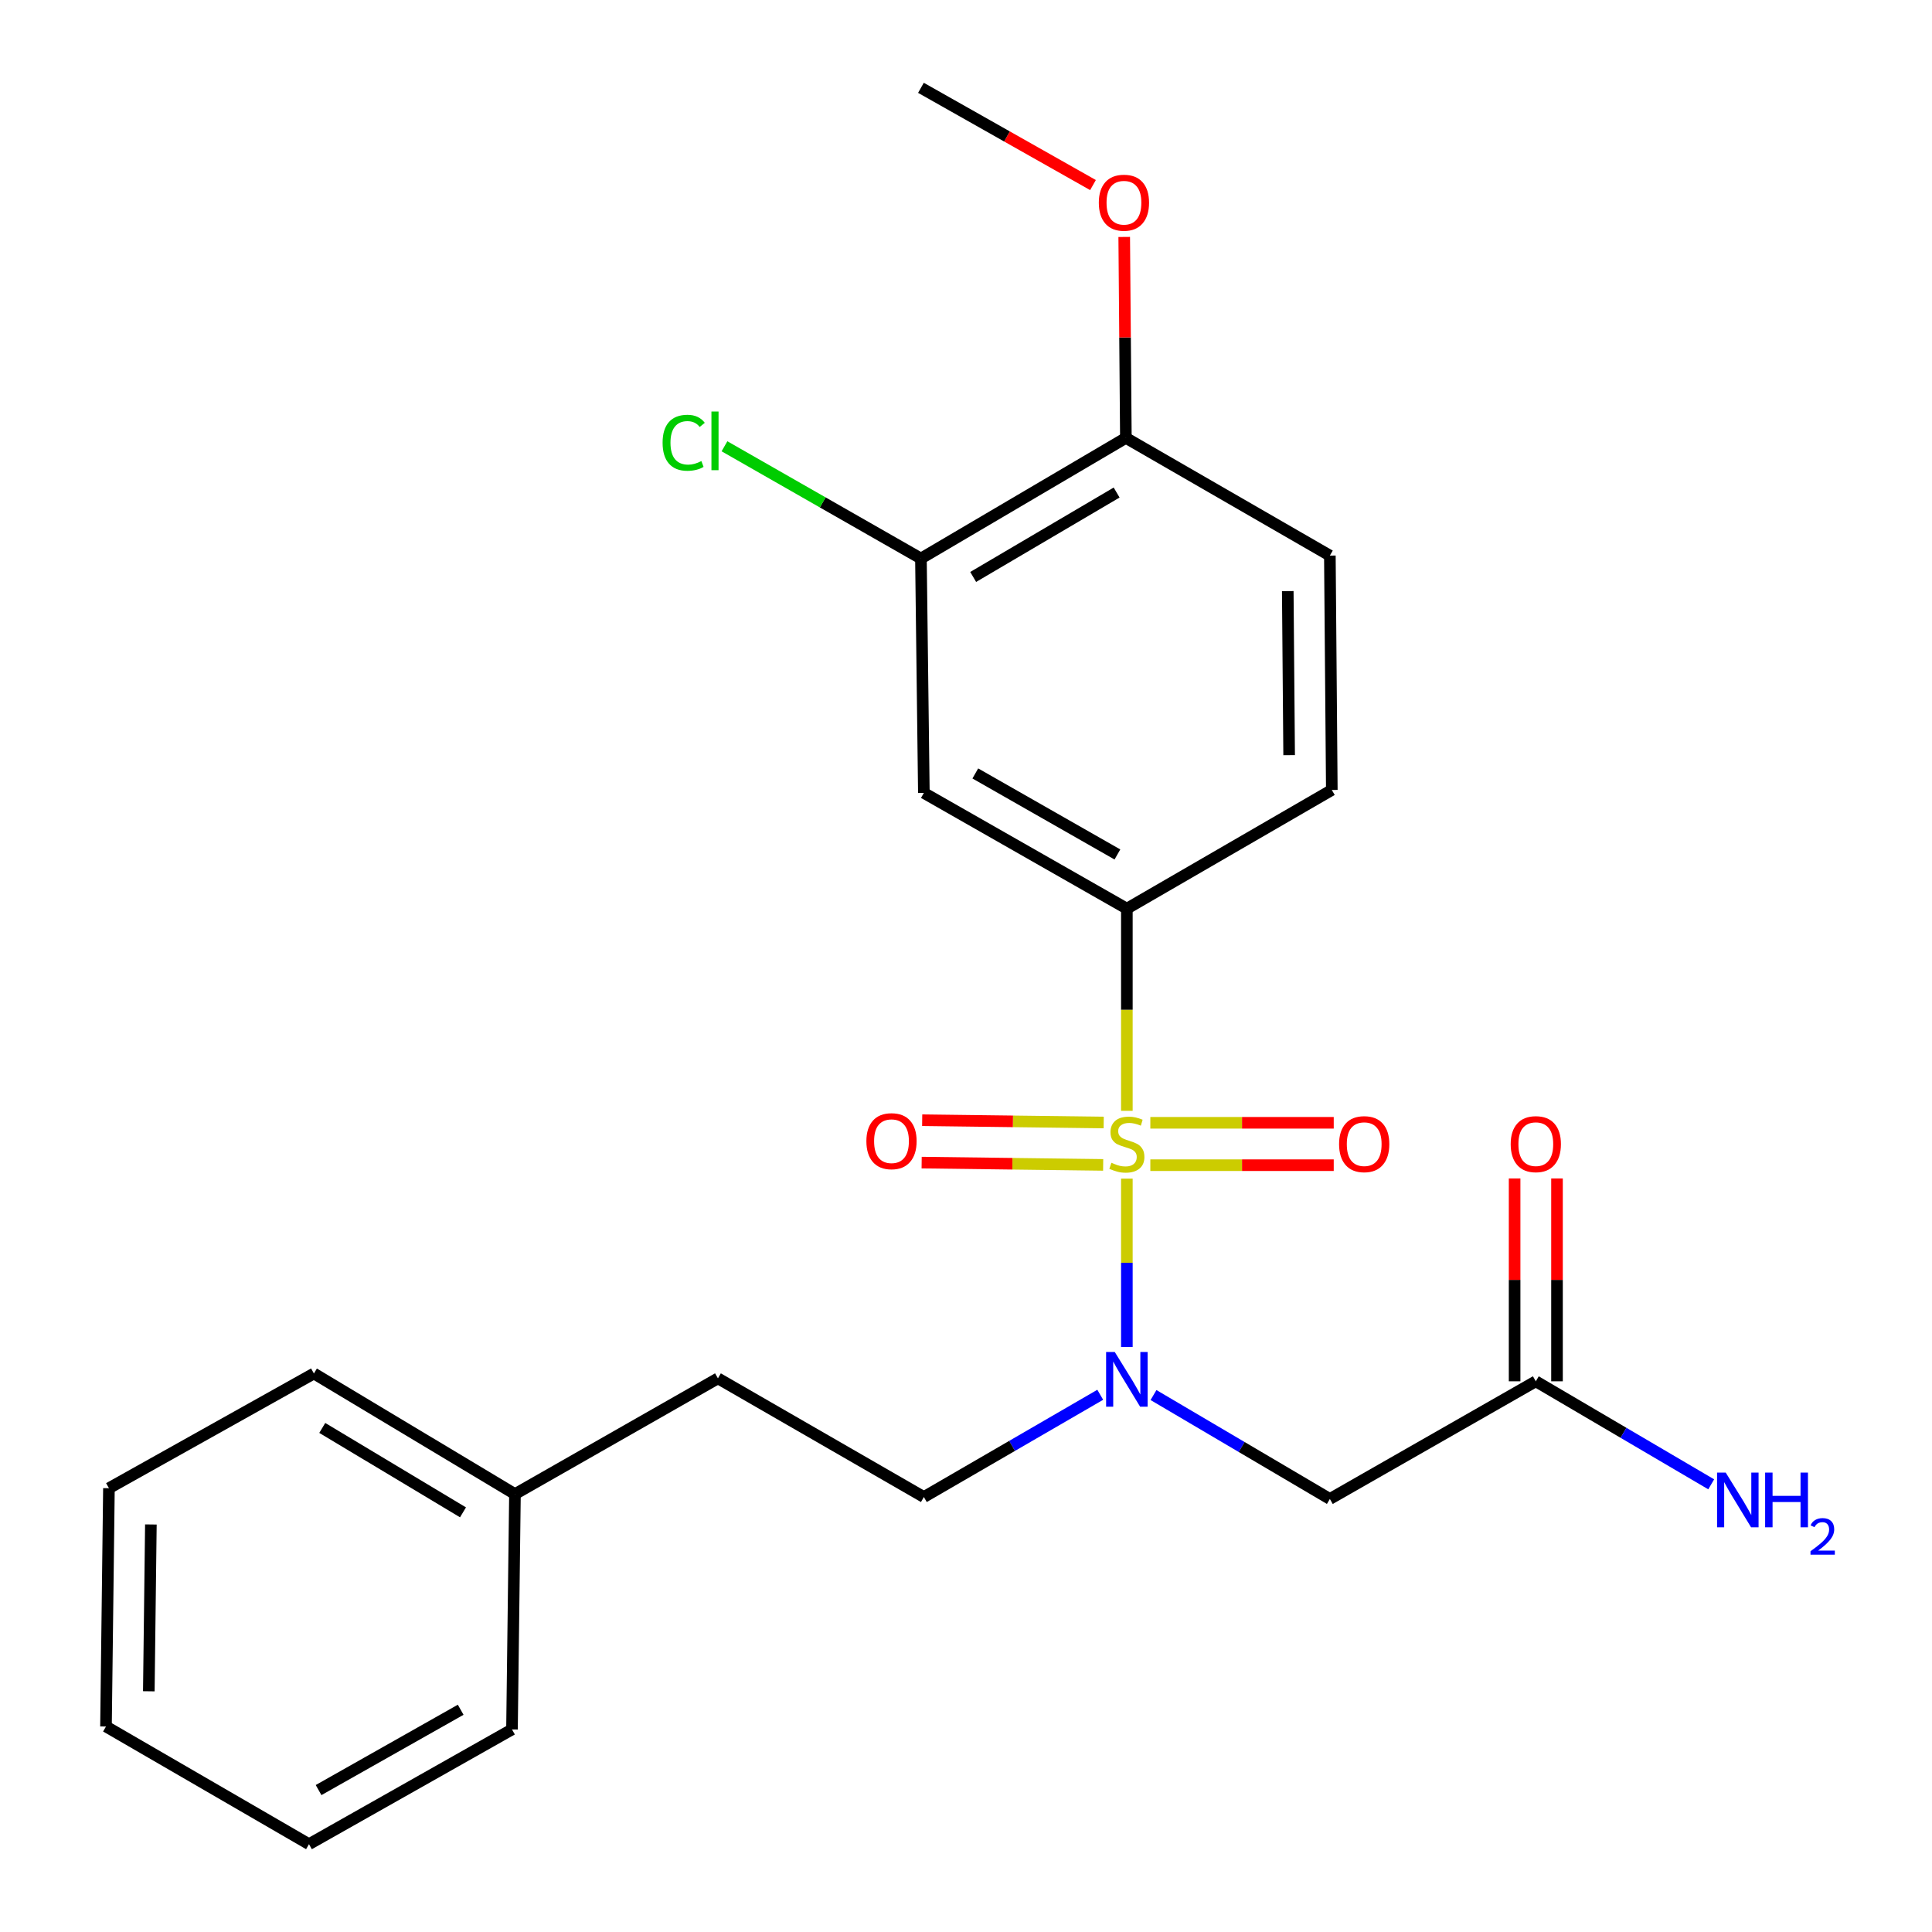 <?xml version='1.0' encoding='iso-8859-1'?>
<svg version='1.1' baseProfile='full'
              xmlns='http://www.w3.org/2000/svg'
                      xmlns:rdkit='http://www.rdkit.org/xml'
                      xmlns:xlink='http://www.w3.org/1999/xlink'
                  xml:space='preserve'
width='1000px' height='1000px' viewBox='0 0 1000 1000'>
<!-- END OF HEADER -->
<rect style='opacity:1.0;fill:#FFFFFF;stroke:none' width='1000' height='1000' x='0' y='0'> </rect>
<path class='bond-0' d='M 583.261,610.054 L 583.261,653.623' style='fill:none;fill-rule:evenodd;stroke:#CCCC00;stroke-width:6px;stroke-linecap:butt;stroke-linejoin:miter;stroke-opacity:1' />
<path class='bond-0' d='M 583.261,653.623 L 583.261,697.192' style='fill:none;fill-rule:evenodd;stroke:#0000FF;stroke-width:6px;stroke-linecap:butt;stroke-linejoin:miter;stroke-opacity:1' />
<path class='bond-1' d='M 583.261,574.963 L 583.261,522.641' style='fill:none;fill-rule:evenodd;stroke:#CCCC00;stroke-width:6px;stroke-linecap:butt;stroke-linejoin:miter;stroke-opacity:1' />
<path class='bond-1' d='M 583.261,522.641 L 583.261,470.319' style='fill:none;fill-rule:evenodd;stroke:#000000;stroke-width:6px;stroke-linecap:butt;stroke-linejoin:miter;stroke-opacity:1' />
<path class='bond-6' d='M 571.274,581.006 L 524.297,580.413' style='fill:none;fill-rule:evenodd;stroke:#CCCC00;stroke-width:6px;stroke-linecap:butt;stroke-linejoin:miter;stroke-opacity:1' />
<path class='bond-6' d='M 524.297,580.413 L 477.32,579.821' style='fill:none;fill-rule:evenodd;stroke:#FF0000;stroke-width:6px;stroke-linecap:butt;stroke-linejoin:miter;stroke-opacity:1' />
<path class='bond-6' d='M 570.997,602.945 L 524.02,602.353' style='fill:none;fill-rule:evenodd;stroke:#CCCC00;stroke-width:6px;stroke-linecap:butt;stroke-linejoin:miter;stroke-opacity:1' />
<path class='bond-6' d='M 524.02,602.353 L 477.044,601.76' style='fill:none;fill-rule:evenodd;stroke:#FF0000;stroke-width:6px;stroke-linecap:butt;stroke-linejoin:miter;stroke-opacity:1' />
<path class='bond-7' d='M 595.412,603.099 L 642.876,603.099' style='fill:none;fill-rule:evenodd;stroke:#CCCC00;stroke-width:6px;stroke-linecap:butt;stroke-linejoin:miter;stroke-opacity:1' />
<path class='bond-7' d='M 642.876,603.099 L 690.339,603.099' style='fill:none;fill-rule:evenodd;stroke:#FF0000;stroke-width:6px;stroke-linecap:butt;stroke-linejoin:miter;stroke-opacity:1' />
<path class='bond-7' d='M 595.412,581.158 L 642.876,581.158' style='fill:none;fill-rule:evenodd;stroke:#CCCC00;stroke-width:6px;stroke-linecap:butt;stroke-linejoin:miter;stroke-opacity:1' />
<path class='bond-7' d='M 642.876,581.158 L 690.339,581.158' style='fill:none;fill-rule:evenodd;stroke:#FF0000;stroke-width:6px;stroke-linecap:butt;stroke-linejoin:miter;stroke-opacity:1' />
<path class='bond-2' d='M 597.05,722.074 L 642.692,748.967' style='fill:none;fill-rule:evenodd;stroke:#0000FF;stroke-width:6px;stroke-linecap:butt;stroke-linejoin:miter;stroke-opacity:1' />
<path class='bond-2' d='M 642.692,748.967 L 688.334,775.86' style='fill:none;fill-rule:evenodd;stroke:#000000;stroke-width:6px;stroke-linecap:butt;stroke-linejoin:miter;stroke-opacity:1' />
<path class='bond-9' d='M 569.485,721.936 L 523.836,748.398' style='fill:none;fill-rule:evenodd;stroke:#0000FF;stroke-width:6px;stroke-linecap:butt;stroke-linejoin:miter;stroke-opacity:1' />
<path class='bond-9' d='M 523.836,748.398 L 478.188,774.86' style='fill:none;fill-rule:evenodd;stroke:#000000;stroke-width:6px;stroke-linecap:butt;stroke-linejoin:miter;stroke-opacity:1' />
<path class='bond-3' d='M 583.261,470.319 L 478.188,410.407' style='fill:none;fill-rule:evenodd;stroke:#000000;stroke-width:6px;stroke-linecap:butt;stroke-linejoin:miter;stroke-opacity:1' />
<path class='bond-3' d='M 578.368,442.272 L 504.817,400.334' style='fill:none;fill-rule:evenodd;stroke:#000000;stroke-width:6px;stroke-linecap:butt;stroke-linejoin:miter;stroke-opacity:1' />
<path class='bond-10' d='M 583.261,470.319 L 689.346,408.884' style='fill:none;fill-rule:evenodd;stroke:#000000;stroke-width:6px;stroke-linecap:butt;stroke-linejoin:miter;stroke-opacity:1' />
<path class='bond-4' d='M 688.334,775.86 L 794.931,714.961' style='fill:none;fill-rule:evenodd;stroke:#000000;stroke-width:6px;stroke-linecap:butt;stroke-linejoin:miter;stroke-opacity:1' />
<path class='bond-5' d='M 478.188,410.407 L 476.676,289.086' style='fill:none;fill-rule:evenodd;stroke:#000000;stroke-width:6px;stroke-linecap:butt;stroke-linejoin:miter;stroke-opacity:1' />
<path class='bond-11' d='M 805.902,714.961 L 805.902,662.46' style='fill:none;fill-rule:evenodd;stroke:#000000;stroke-width:6px;stroke-linecap:butt;stroke-linejoin:miter;stroke-opacity:1' />
<path class='bond-11' d='M 805.902,662.46 L 805.902,609.959' style='fill:none;fill-rule:evenodd;stroke:#FF0000;stroke-width:6px;stroke-linecap:butt;stroke-linejoin:miter;stroke-opacity:1' />
<path class='bond-11' d='M 783.961,714.961 L 783.961,662.46' style='fill:none;fill-rule:evenodd;stroke:#000000;stroke-width:6px;stroke-linecap:butt;stroke-linejoin:miter;stroke-opacity:1' />
<path class='bond-11' d='M 783.961,662.46 L 783.961,609.959' style='fill:none;fill-rule:evenodd;stroke:#FF0000;stroke-width:6px;stroke-linecap:butt;stroke-linejoin:miter;stroke-opacity:1' />
<path class='bond-13' d='M 794.931,714.961 L 840.326,741.623' style='fill:none;fill-rule:evenodd;stroke:#000000;stroke-width:6px;stroke-linecap:butt;stroke-linejoin:miter;stroke-opacity:1' />
<path class='bond-13' d='M 840.326,741.623 L 885.721,768.284' style='fill:none;fill-rule:evenodd;stroke:#0000FF;stroke-width:6px;stroke-linecap:butt;stroke-linejoin:miter;stroke-opacity:1' />
<path class='bond-14' d='M 476.676,289.086 L 425.832,260.039' style='fill:none;fill-rule:evenodd;stroke:#000000;stroke-width:6px;stroke-linecap:butt;stroke-linejoin:miter;stroke-opacity:1' />
<path class='bond-14' d='M 425.832,260.039 L 374.988,230.992' style='fill:none;fill-rule:evenodd;stroke:#00CC00;stroke-width:6px;stroke-linecap:butt;stroke-linejoin:miter;stroke-opacity:1' />
<path class='bond-24' d='M 476.676,289.086 L 582.749,226.663' style='fill:none;fill-rule:evenodd;stroke:#000000;stroke-width:6px;stroke-linecap:butt;stroke-linejoin:miter;stroke-opacity:1' />
<path class='bond-24' d='M 503.715,298.632 L 577.966,254.936' style='fill:none;fill-rule:evenodd;stroke:#000000;stroke-width:6px;stroke-linecap:butt;stroke-linejoin:miter;stroke-opacity:1' />
<path class='bond-8' d='M 582.749,226.663 L 688.334,287.574' style='fill:none;fill-rule:evenodd;stroke:#000000;stroke-width:6px;stroke-linecap:butt;stroke-linejoin:miter;stroke-opacity:1' />
<path class='bond-16' d='M 582.749,226.663 L 582.322,174.655' style='fill:none;fill-rule:evenodd;stroke:#000000;stroke-width:6px;stroke-linecap:butt;stroke-linejoin:miter;stroke-opacity:1' />
<path class='bond-16' d='M 582.322,174.655 L 581.896,122.647' style='fill:none;fill-rule:evenodd;stroke:#FF0000;stroke-width:6px;stroke-linecap:butt;stroke-linejoin:miter;stroke-opacity:1' />
<path class='bond-15' d='M 478.188,774.86 L 371.603,713.438' style='fill:none;fill-rule:evenodd;stroke:#000000;stroke-width:6px;stroke-linecap:butt;stroke-linejoin:miter;stroke-opacity:1' />
<path class='bond-12' d='M 689.346,408.884 L 688.334,287.574' style='fill:none;fill-rule:evenodd;stroke:#000000;stroke-width:6px;stroke-linecap:butt;stroke-linejoin:miter;stroke-opacity:1' />
<path class='bond-12' d='M 667.254,390.87 L 666.546,305.953' style='fill:none;fill-rule:evenodd;stroke:#000000;stroke-width:6px;stroke-linecap:butt;stroke-linejoin:miter;stroke-opacity:1' />
<path class='bond-17' d='M 371.603,713.438 L 266.542,773.337' style='fill:none;fill-rule:evenodd;stroke:#000000;stroke-width:6px;stroke-linecap:butt;stroke-linejoin:miter;stroke-opacity:1' />
<path class='bond-18' d='M 565.732,95.789 L 521.204,70.622' style='fill:none;fill-rule:evenodd;stroke:#FF0000;stroke-width:6px;stroke-linecap:butt;stroke-linejoin:miter;stroke-opacity:1' />
<path class='bond-18' d='M 521.204,70.622 L 476.676,45.455' style='fill:none;fill-rule:evenodd;stroke:#000000;stroke-width:6px;stroke-linecap:butt;stroke-linejoin:miter;stroke-opacity:1' />
<path class='bond-19' d='M 266.542,773.337 L 162.48,710.914' style='fill:none;fill-rule:evenodd;stroke:#000000;stroke-width:6px;stroke-linecap:butt;stroke-linejoin:miter;stroke-opacity:1' />
<path class='bond-19' d='M 239.646,782.789 L 166.803,739.093' style='fill:none;fill-rule:evenodd;stroke:#000000;stroke-width:6px;stroke-linecap:butt;stroke-linejoin:miter;stroke-opacity:1' />
<path class='bond-20' d='M 266.542,773.337 L 265.006,895.158' style='fill:none;fill-rule:evenodd;stroke:#000000;stroke-width:6px;stroke-linecap:butt;stroke-linejoin:miter;stroke-opacity:1' />
<path class='bond-22' d='M 162.48,710.914 L 56.383,770.289' style='fill:none;fill-rule:evenodd;stroke:#000000;stroke-width:6px;stroke-linecap:butt;stroke-linejoin:miter;stroke-opacity:1' />
<path class='bond-21' d='M 265.006,895.158 L 159.933,954.545' style='fill:none;fill-rule:evenodd;stroke:#000000;stroke-width:6px;stroke-linecap:butt;stroke-linejoin:miter;stroke-opacity:1' />
<path class='bond-21' d='M 238.449,884.965 L 164.898,926.536' style='fill:none;fill-rule:evenodd;stroke:#000000;stroke-width:6px;stroke-linecap:butt;stroke-linejoin:miter;stroke-opacity:1' />
<path class='bond-23' d='M 159.933,954.545 L 54.859,893.635' style='fill:none;fill-rule:evenodd;stroke:#000000;stroke-width:6px;stroke-linecap:butt;stroke-linejoin:miter;stroke-opacity:1' />
<path class='bond-25' d='M 56.383,770.289 L 54.859,893.635' style='fill:none;fill-rule:evenodd;stroke:#000000;stroke-width:6px;stroke-linecap:butt;stroke-linejoin:miter;stroke-opacity:1' />
<path class='bond-25' d='M 78.094,789.062 L 77.027,875.404' style='fill:none;fill-rule:evenodd;stroke:#000000;stroke-width:6px;stroke-linecap:butt;stroke-linejoin:miter;stroke-opacity:1' />
<path  class='atom-0' d='M 575.261 601.848
Q 575.581 601.968, 576.901 602.528
Q 578.221 603.088, 579.661 603.448
Q 581.141 603.768, 582.581 603.768
Q 585.261 603.768, 586.821 602.488
Q 588.381 601.168, 588.381 598.888
Q 588.381 597.328, 587.581 596.368
Q 586.821 595.408, 585.621 594.888
Q 584.421 594.368, 582.421 593.768
Q 579.901 593.008, 578.381 592.288
Q 576.901 591.568, 575.821 590.048
Q 574.781 588.528, 574.781 585.968
Q 574.781 582.408, 577.181 580.208
Q 579.621 578.008, 584.421 578.008
Q 587.701 578.008, 591.421 579.568
L 590.501 582.648
Q 587.101 581.248, 584.541 581.248
Q 581.781 581.248, 580.261 582.408
Q 578.741 583.528, 578.781 585.488
Q 578.781 587.008, 579.541 587.928
Q 580.341 588.848, 581.461 589.368
Q 582.621 589.888, 584.541 590.488
Q 587.101 591.288, 588.621 592.088
Q 590.141 592.888, 591.221 594.528
Q 592.341 596.128, 592.341 598.888
Q 592.341 602.808, 589.701 604.928
Q 587.101 607.008, 582.741 607.008
Q 580.221 607.008, 578.301 606.448
Q 576.421 605.928, 574.181 605.008
L 575.261 601.848
' fill='#CCCC00'/>
<path  class='atom-1' d='M 577.001 699.79
L 586.281 714.79
Q 587.201 716.27, 588.681 718.95
Q 590.161 721.63, 590.241 721.79
L 590.241 699.79
L 594.001 699.79
L 594.001 728.11
L 590.121 728.11
L 580.161 711.71
Q 579.001 709.79, 577.761 707.59
Q 576.561 705.39, 576.201 704.71
L 576.201 728.11
L 572.521 728.11
L 572.521 699.79
L 577.001 699.79
' fill='#0000FF'/>
<path  class='atom-7' d='M 448.439 590.672
Q 448.439 583.872, 451.799 580.072
Q 455.159 576.272, 461.439 576.272
Q 467.719 576.272, 471.079 580.072
Q 474.439 583.872, 474.439 590.672
Q 474.439 597.552, 471.039 601.472
Q 467.639 605.352, 461.439 605.352
Q 455.199 605.352, 451.799 601.472
Q 448.439 597.592, 448.439 590.672
M 461.439 602.152
Q 465.759 602.152, 468.079 599.272
Q 470.439 596.352, 470.439 590.672
Q 470.439 585.112, 468.079 582.312
Q 465.759 579.472, 461.439 579.472
Q 457.119 579.472, 454.759 582.272
Q 452.439 585.072, 452.439 590.672
Q 452.439 596.392, 454.759 599.272
Q 457.119 602.152, 461.439 602.152
' fill='#FF0000'/>
<path  class='atom-8' d='M 693.106 592.208
Q 693.106 585.408, 696.466 581.608
Q 699.826 577.808, 706.106 577.808
Q 712.386 577.808, 715.746 581.608
Q 719.106 585.408, 719.106 592.208
Q 719.106 599.088, 715.706 603.008
Q 712.306 606.888, 706.106 606.888
Q 699.866 606.888, 696.466 603.008
Q 693.106 599.128, 693.106 592.208
M 706.106 603.688
Q 710.426 603.688, 712.746 600.808
Q 715.106 597.888, 715.106 592.208
Q 715.106 586.648, 712.746 583.848
Q 710.426 581.008, 706.106 581.008
Q 701.786 581.008, 699.426 583.808
Q 697.106 586.608, 697.106 592.208
Q 697.106 597.928, 699.426 600.808
Q 701.786 603.688, 706.106 603.688
' fill='#FF0000'/>
<path  class='atom-12' d='M 781.931 592.208
Q 781.931 585.408, 785.291 581.608
Q 788.651 577.808, 794.931 577.808
Q 801.211 577.808, 804.571 581.608
Q 807.931 585.408, 807.931 592.208
Q 807.931 599.088, 804.531 603.008
Q 801.131 606.888, 794.931 606.888
Q 788.691 606.888, 785.291 603.008
Q 781.931 599.128, 781.931 592.208
M 794.931 603.688
Q 799.251 603.688, 801.571 600.808
Q 803.931 597.888, 803.931 592.208
Q 803.931 586.648, 801.571 583.848
Q 799.251 581.008, 794.931 581.008
Q 790.611 581.008, 788.251 583.808
Q 785.931 586.608, 785.931 592.208
Q 785.931 597.928, 788.251 600.808
Q 790.611 603.688, 794.931 603.688
' fill='#FF0000'/>
<path  class='atom-14' d='M 893.232 762.212
L 902.512 777.212
Q 903.432 778.692, 904.912 781.372
Q 906.392 784.052, 906.472 784.212
L 906.472 762.212
L 910.232 762.212
L 910.232 790.532
L 906.352 790.532
L 896.392 774.132
Q 895.232 772.212, 893.992 770.012
Q 892.792 767.812, 892.432 767.132
L 892.432 790.532
L 888.752 790.532
L 888.752 762.212
L 893.232 762.212
' fill='#0000FF'/>
<path  class='atom-14' d='M 913.632 762.212
L 917.472 762.212
L 917.472 774.252
L 931.952 774.252
L 931.952 762.212
L 935.792 762.212
L 935.792 790.532
L 931.952 790.532
L 931.952 777.452
L 917.472 777.452
L 917.472 790.532
L 913.632 790.532
L 913.632 762.212
' fill='#0000FF'/>
<path  class='atom-14' d='M 937.165 789.538
Q 937.852 787.77, 939.488 786.793
Q 941.125 785.79, 943.396 785.79
Q 946.22 785.79, 947.804 787.321
Q 949.388 788.852, 949.388 791.571
Q 949.388 794.343, 947.329 796.93
Q 945.296 799.518, 941.072 802.58
L 949.705 802.58
L 949.705 804.692
L 937.112 804.692
L 937.112 802.923
Q 940.597 800.442, 942.656 798.594
Q 944.742 796.746, 945.745 795.082
Q 946.748 793.419, 946.748 791.703
Q 946.748 789.908, 945.851 788.905
Q 944.953 787.902, 943.396 787.902
Q 941.891 787.902, 940.888 788.509
Q 939.884 789.116, 939.172 790.462
L 937.165 789.538
' fill='#0000FF'/>
<path  class='atom-15' d='M 342.959 229.167
Q 342.959 222.127, 346.239 218.447
Q 349.559 214.727, 355.839 214.727
Q 361.679 214.727, 364.799 218.847
L 362.159 221.007
Q 359.879 218.007, 355.839 218.007
Q 351.559 218.007, 349.279 220.887
Q 347.039 223.727, 347.039 229.167
Q 347.039 234.767, 349.359 237.647
Q 351.719 240.527, 356.279 240.527
Q 359.399 240.527, 363.039 238.647
L 364.159 241.647
Q 362.679 242.607, 360.439 243.167
Q 358.199 243.727, 355.719 243.727
Q 349.559 243.727, 346.239 239.967
Q 342.959 236.207, 342.959 229.167
' fill='#00CC00'/>
<path  class='atom-15' d='M 368.239 213.007
L 371.919 213.007
L 371.919 243.367
L 368.239 243.367
L 368.239 213.007
' fill='#00CC00'/>
<path  class='atom-17' d='M 568.749 104.922
Q 568.749 98.122, 572.109 94.322
Q 575.469 90.522, 581.749 90.522
Q 588.029 90.522, 591.389 94.322
Q 594.749 98.122, 594.749 104.922
Q 594.749 111.802, 591.349 115.722
Q 587.949 119.602, 581.749 119.602
Q 575.509 119.602, 572.109 115.722
Q 568.749 111.842, 568.749 104.922
M 581.749 116.402
Q 586.069 116.402, 588.389 113.522
Q 590.749 110.602, 590.749 104.922
Q 590.749 99.362, 588.389 96.562
Q 586.069 93.722, 581.749 93.722
Q 577.429 93.722, 575.069 96.522
Q 572.749 99.322, 572.749 104.922
Q 572.749 110.642, 575.069 113.522
Q 577.429 116.402, 581.749 116.402
' fill='#FF0000'/>
</svg>
